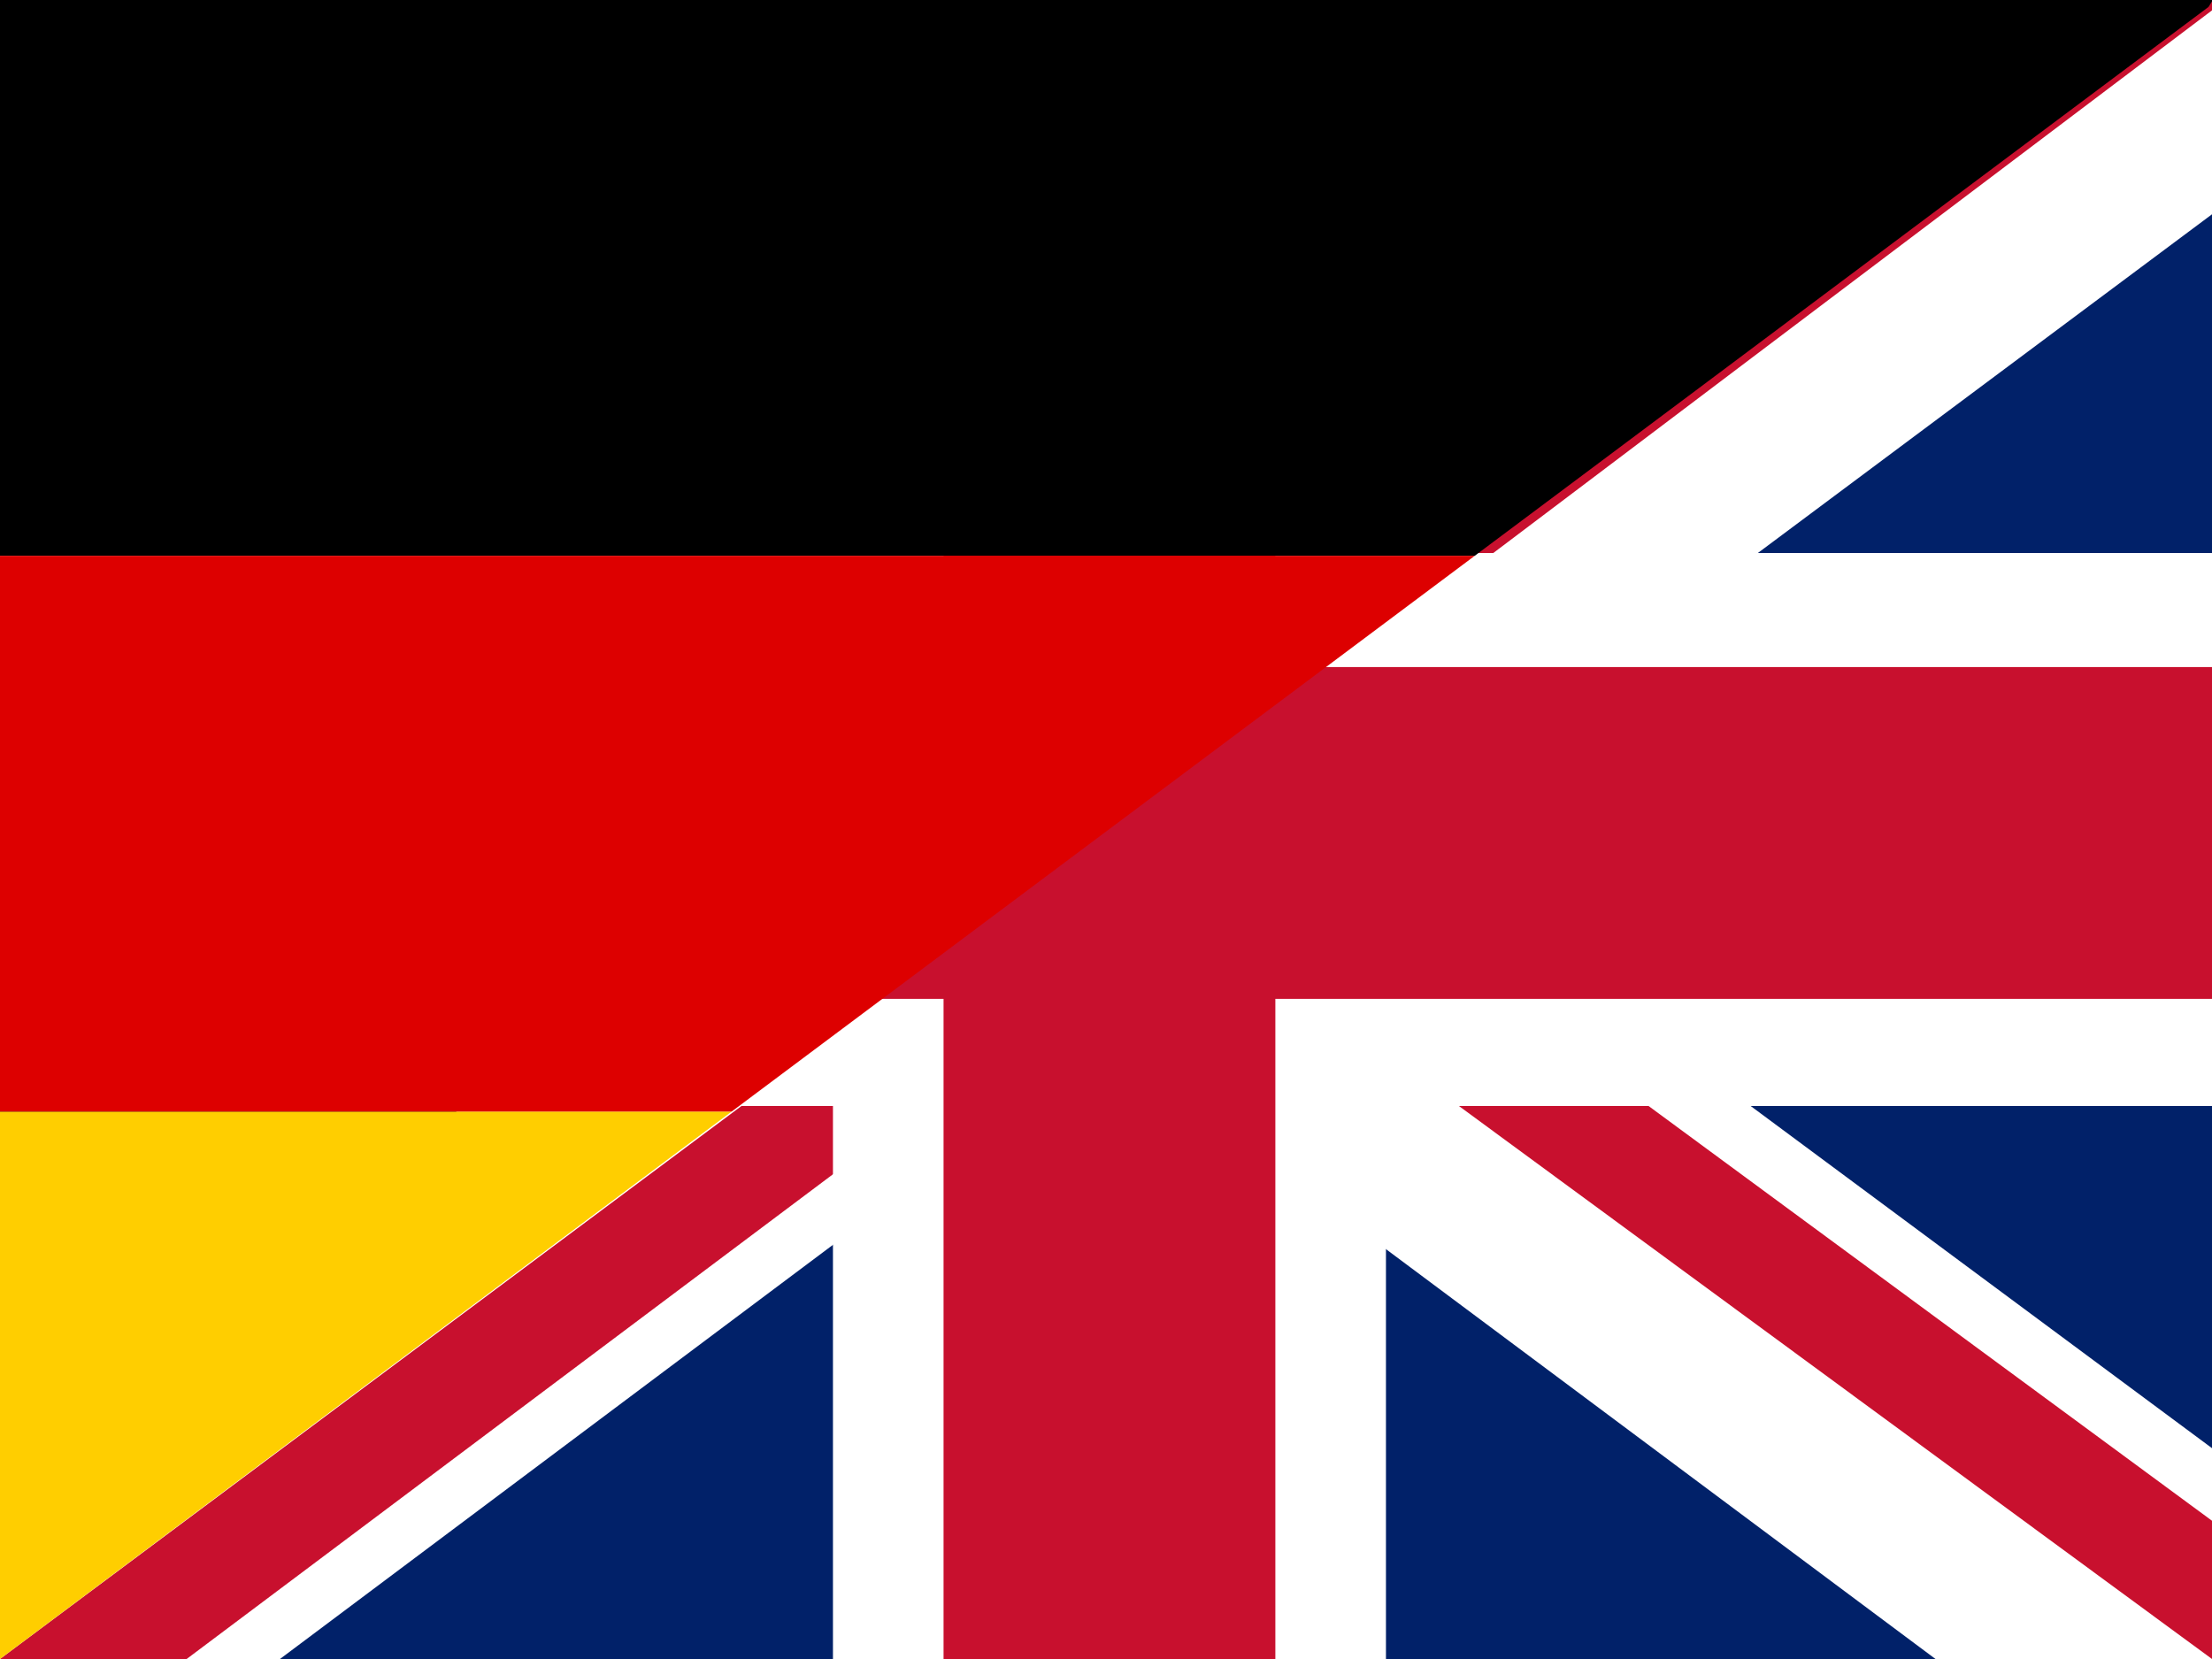 <?xml version="1.0" encoding="utf-8"?>
<!-- Generator: Adobe Illustrator 26.4.1, SVG Export Plug-In . SVG Version: 6.00 Build 0)  -->
<svg version="1.1" xmlns="http://www.w3.org/2000/svg" xmlns:xlink="http://www.w3.org/1999/xlink" x="0px" y="0px"
	 viewBox="0 0 640 480" style="enable-background:new 0 0 640 480;" xml:space="preserve">
<style type="text/css">
	.st0{fill:#012169;}
	.st1{fill:#FFFFFF;}
	.st2{fill:#C8102E;}
	.st3{fill:#FFCE00;}
	.st4{fill:#DD0000;}
</style>
<g id="Ebene_1">
	<g id="flag-icons-gb">
		<path class="st0" d="M0,0h640v480H0V0z"/>
		<path class="st1" d="M75,0l244,181L562,0h78v62L400,241l240,178v61h-80L320,301L81,480H0v-60l239-178L0,64V0H75z"/>
		<path class="st2" d="M424,281l216,159v40L369,281H424z M240,301l6,35L54,480H0L240,301z M640,0v3L391,191l2-44L590,0H640z M0,0
			l239,176h-60L0,42V0z"/>
		<path class="st1" d="M241,0v480h160V0H241z M0,160v160h640V160H0z"/>
		<path class="st2" d="M0,193v96h640v-96H0z M273,0v480h96V0H273z"/>
	</g>
</g>
<g id="Ebene_2">
	<g>
		<polygon class="st3" points="0,321.6 0,480 211.7,321.6 		"/>
		<polygon points="639,2 640,0.4 640,0 0,0 0,160.8 426.7,160.8 		"/>
		<polygon class="st4" points="426.7,160.8 0,160.8 0,321.6 211.7,321.6 		"/>
	</g>
</g>
</svg>
